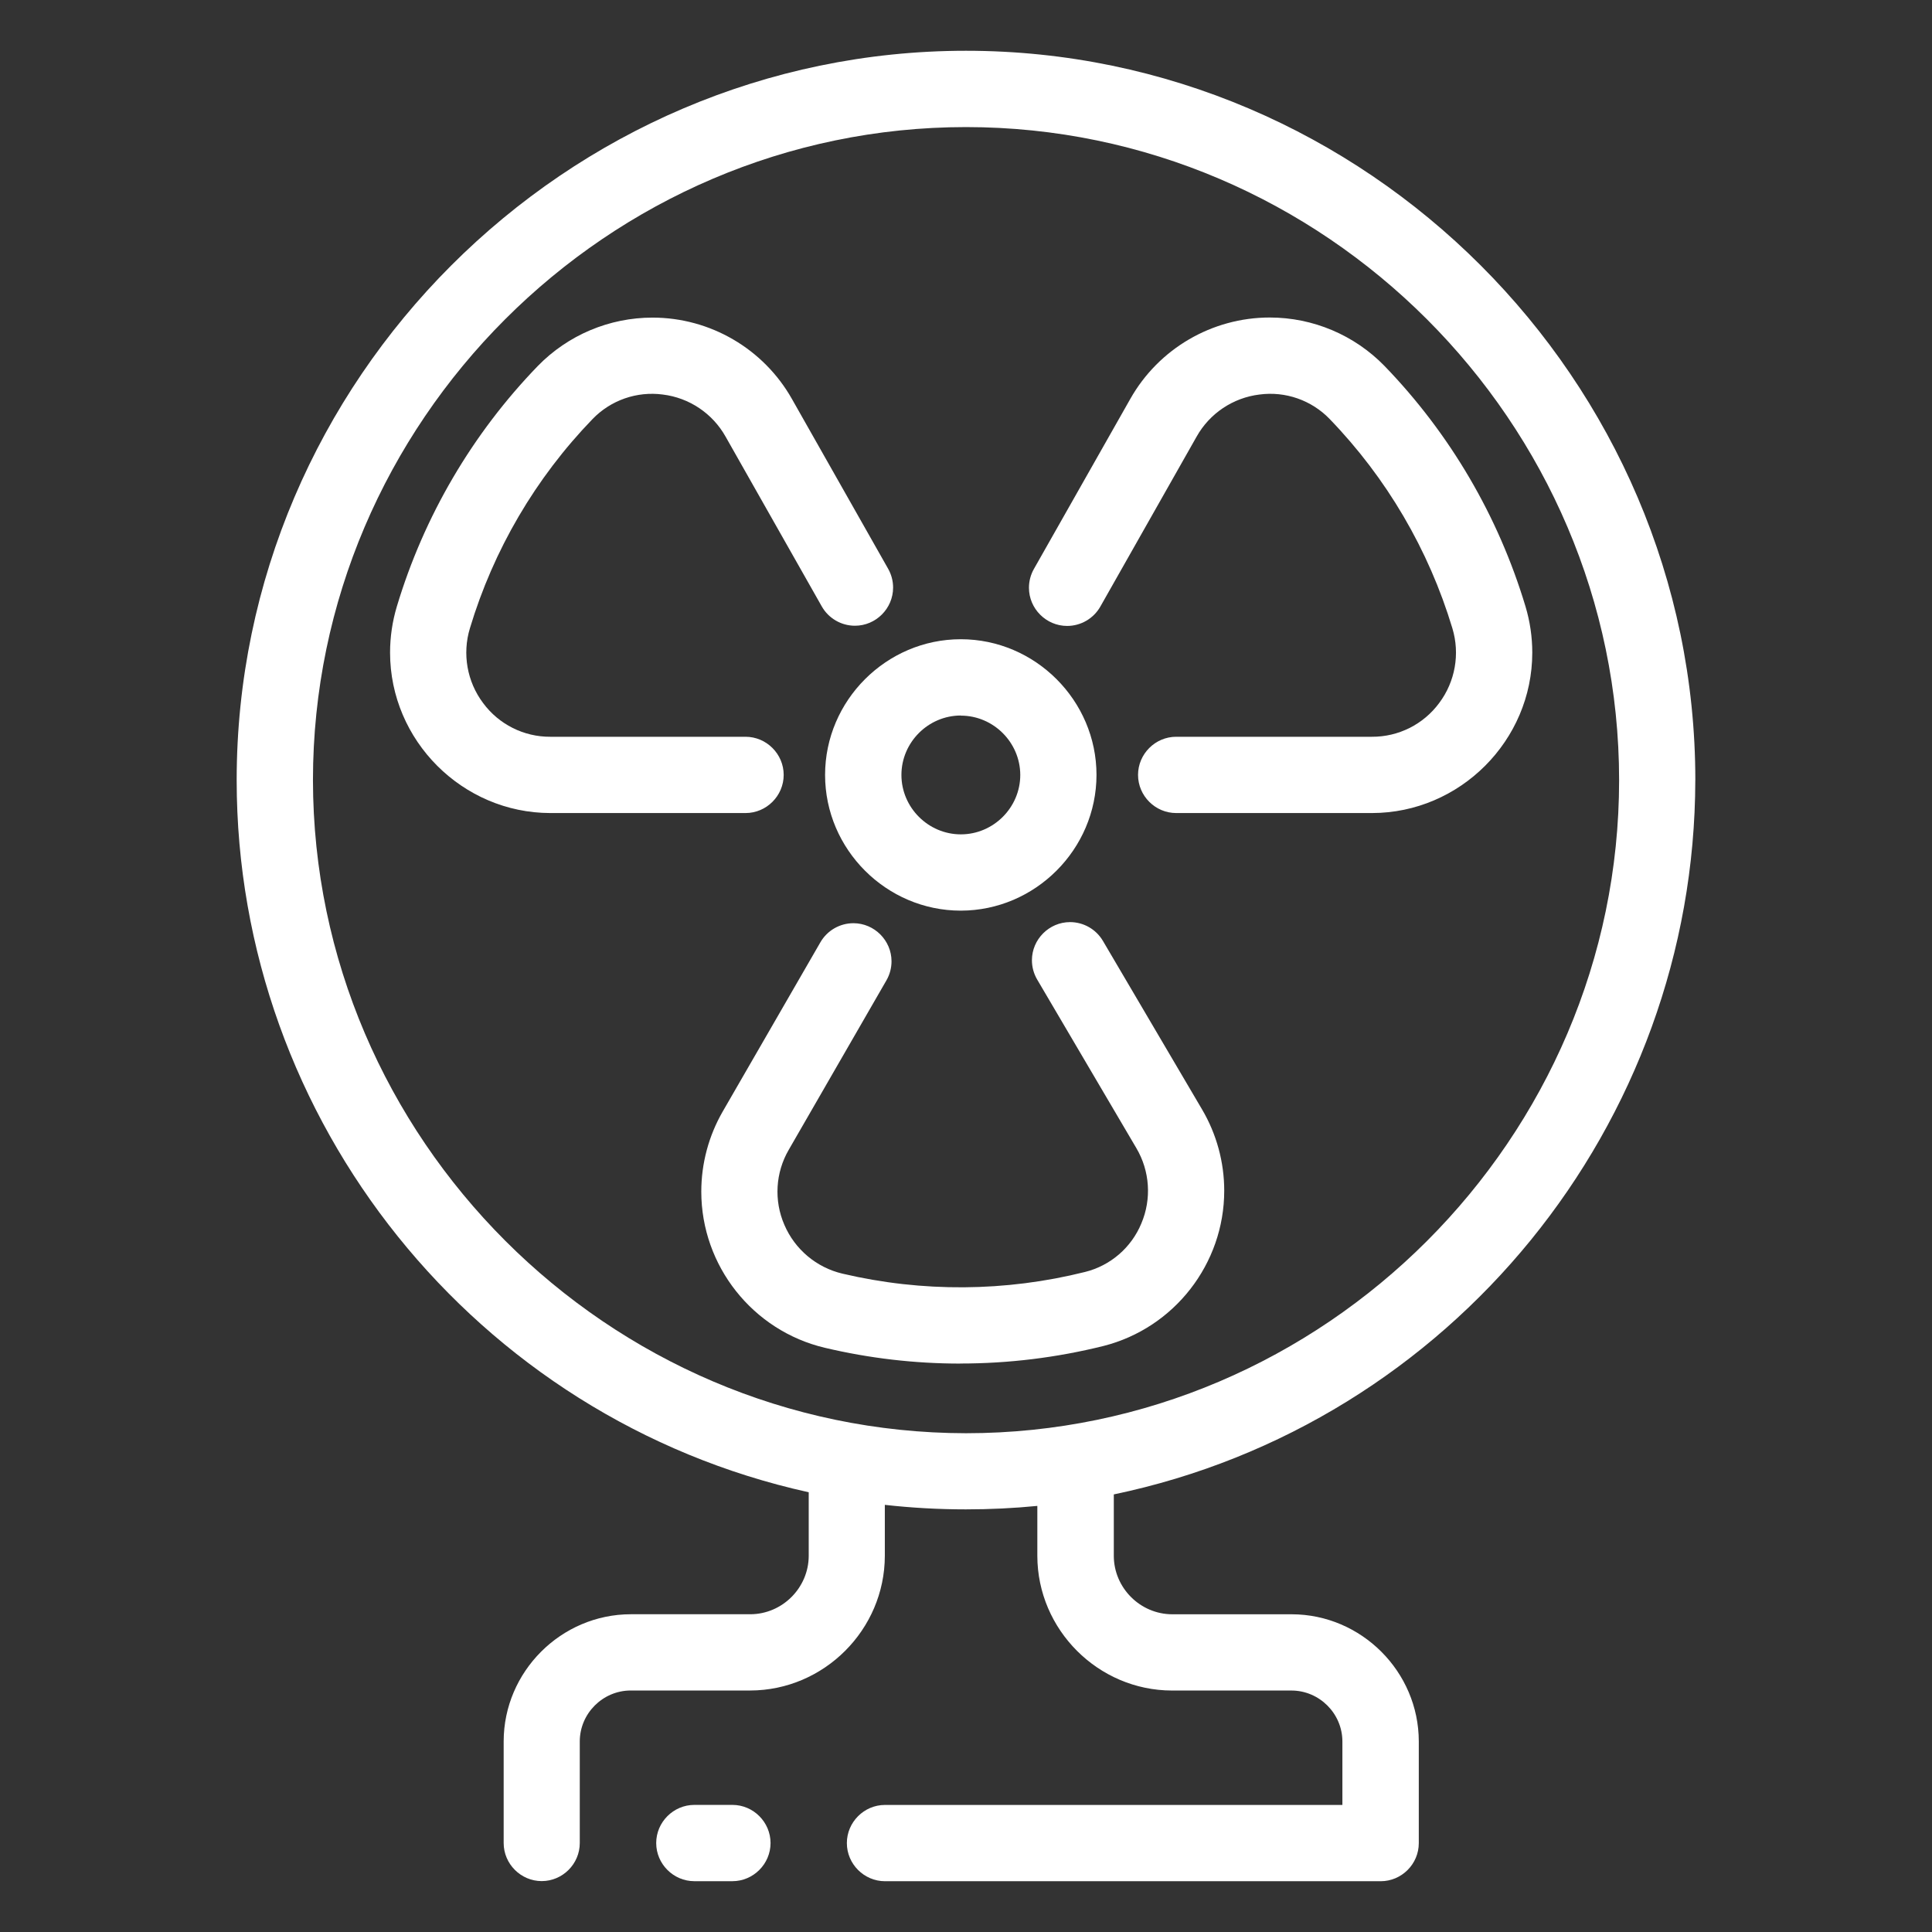 <?xml version="1.0" encoding="UTF-8" standalone="no"?><!DOCTYPE svg PUBLIC "-//W3C//DTD SVG 1.1//EN" "http://www.w3.org/Graphics/SVG/1.1/DTD/svg11.dtd"><svg width="100%" height="100%" viewBox="0 0 275 275" version="1.1" xmlns="http://www.w3.org/2000/svg" xmlns:xlink="http://www.w3.org/1999/xlink" xml:space="preserve" xmlns:serif="http://www.serif.com/" style="fill-rule:evenodd;clip-rule:evenodd;stroke-linejoin:round;stroke-miterlimit:2;"><rect x="0" y="0" width="275" height="275" fill="#333333" stroke="none"/><g><g><path d="M136.763,129.621c-0.002,-0 -0.003,-0 -0.005,-0c-10.596,-0 -19.316,-8.72 -19.316,-19.317c-0,-10.597 8.72,-19.316 19.316,-19.316c10.594,-0 19.312,8.714 19.317,19.308c-0.007,10.594 -8.718,19.311 -19.312,19.325m-0,-27.775c-4.639,0.002 -8.455,3.82 -8.455,8.458c0,4.64 3.819,8.458 8.459,8.458c4.64,0 8.458,-3.818 8.458,-8.458c0,-0.001 0,-0.003 0,-0.004c-0.014,-4.633 -3.83,-8.438 -8.462,-8.437" style="fill:#fff;fill-rule:nonzero;"/><path d="M106.113,115.729l-27.775,0c-12.521,-0.012 -22.816,-10.317 -22.816,-22.837c-0,-2.226 0.325,-4.44 0.966,-6.571c3.86,-12.845 10.74,-24.582 20.062,-34.225c4.289,-4.402 10.181,-6.888 16.327,-6.888c8.21,0 15.81,4.435 19.848,11.584l13.692,24.166c0.463,0.817 0.707,1.74 0.707,2.68c-0,2.978 -2.451,5.429 -5.43,5.429c-1.952,0 -3.76,-1.052 -4.723,-2.75l-13.692,-24.167c-1.853,-3.303 -5.174,-5.531 -8.933,-5.992c-3.695,-0.492 -7.413,0.804 -10,3.488c-8.111,8.391 -14.097,18.603 -17.458,29.779c-1.106,3.64 -0.409,7.598 1.875,10.642c2.24,3.039 5.807,4.828 9.583,4.804l27.775,-0c2.978,-0 5.429,2.451 5.429,5.429c0,2.978 -2.451,5.429 -5.429,5.429" style="fill:#fff;fill-rule:nonzero;"/><path d="M195.267,115.729l-27.85,0c-2.979,0 -5.429,-2.451 -5.429,-5.429c-0,-2.978 2.45,-5.429 5.429,-5.429l27.854,-0c3.776,0.024 7.343,-1.765 9.583,-4.804c2.284,-3.044 2.981,-7.002 1.875,-10.642c-3.367,-11.175 -9.354,-21.385 -17.462,-29.779c-2.587,-2.686 -6.305,-3.982 -10,-3.488c-3.762,0.459 -7.088,2.687 -8.942,5.992l-13.704,24.192c-0.964,1.7 -2.773,2.754 -4.727,2.754c-2.981,0 -5.434,-2.453 -5.434,-5.433c0,-0.94 0.244,-1.863 0.707,-2.68l13.712,-24.191c4.036,-7.156 11.64,-11.597 19.856,-11.597c6.152,-0 12.05,2.491 16.34,6.901c9.322,9.643 16.202,21.38 20.063,34.225c0.64,2.131 0.965,4.345 0.965,6.571c0,12.52 -10.295,22.825 -22.815,22.837" style="fill:#fff;fill-rule:nonzero;"/><path d="M136.679,194.092c-6.485,0 -12.948,-0.753 -19.258,-2.246c-10.277,-2.424 -17.599,-11.673 -17.599,-22.232c0,-3.998 1.05,-7.928 3.045,-11.393l13.908,-24.096c0.967,-1.678 2.763,-2.716 4.7,-2.716c2.976,-0 5.424,2.449 5.424,5.424c0,0.951 -0.249,1.885 -0.724,2.709l-13.896,24.104c-1.902,3.258 -2.137,7.236 -0.633,10.696c1.497,3.497 4.575,6.081 8.279,6.95c11.36,2.67 23.195,2.587 34.517,-0.242c3.614,-0.897 6.593,-3.463 8.016,-6.904c1.483,-3.488 1.215,-7.483 -0.72,-10.742l-14.105,-23.975c-0.49,-0.833 -0.748,-1.783 -0.748,-2.75c0,-2.977 2.45,-5.427 5.428,-5.427c1.921,-0 3.705,1.02 4.679,2.677l14.104,23.975c2.069,3.509 3.161,7.509 3.161,11.583c0,10.393 -7.106,19.534 -17.178,22.096c-6.678,1.663 -13.534,2.503 -20.416,2.5" style="fill:#fff;fill-rule:nonzero;"/><path d="M104.25,267.767l-5.417,-0c-2.978,-0 -5.429,-2.451 -5.429,-5.429c0,-2.979 2.451,-5.43 5.429,-5.43l5.417,0c2.978,0 5.429,2.451 5.429,5.43c0,2.978 -2.451,5.429 -5.429,5.429" style="fill:#fff;fill-rule:nonzero;"/><path d="M241.313,111.033c-0.003,-56.948 -46.865,-103.807 -103.813,-103.807c-56.95,0 -103.812,46.863 -103.812,103.813c-0,48.532 34.034,90.903 81.425,101.369l-0,9.05c-0.012,4.556 -3.757,8.301 -8.313,8.313l-17.017,-0c-9.92,0.011 -18.08,8.171 -18.091,18.091l-0,14.476c-0,2.971 2.445,5.416 5.416,5.416c2.972,0 5.417,-2.445 5.417,-5.416l0,-14.471c0.007,-3.97 3.272,-7.235 7.242,-7.242l17.012,-0c10.51,-0.014 19.153,-8.657 19.167,-19.167l-0,-7.258c3.829,0.428 7.68,0.643 11.533,0.642c3.429,-0 6.829,-0.163 10.175,-0.492l0,7.112c0.014,10.51 8.657,19.153 19.167,19.167l17.012,0c3.97,0.007 7.235,3.272 7.242,7.242l0,9.042l-65.104,-0c-2.979,-0 -5.429,2.45 -5.429,5.429c-0,2.978 2.45,5.429 5.429,5.429l70.562,-0c2.972,-0 5.417,-2.445 5.417,-5.417l0,-14.487c-0.011,-9.921 -8.171,-18.081 -18.092,-18.092l-17.008,0c-4.556,-0.011 -8.301,-3.757 -8.312,-8.312l-0,-8.75c47.988,-10.004 82.706,-52.647 82.77,-101.667m-196.762,-0c-0,-50.996 41.963,-92.958 92.958,-92.958c50.996,-0 92.959,41.962 92.959,92.958c-0,50.995 -41.963,92.958 -92.959,92.958c-50.975,-0.055 -92.903,-41.983 -92.958,-92.958" style="fill:#fff;fill-rule:nonzero;"/></g></g></svg>